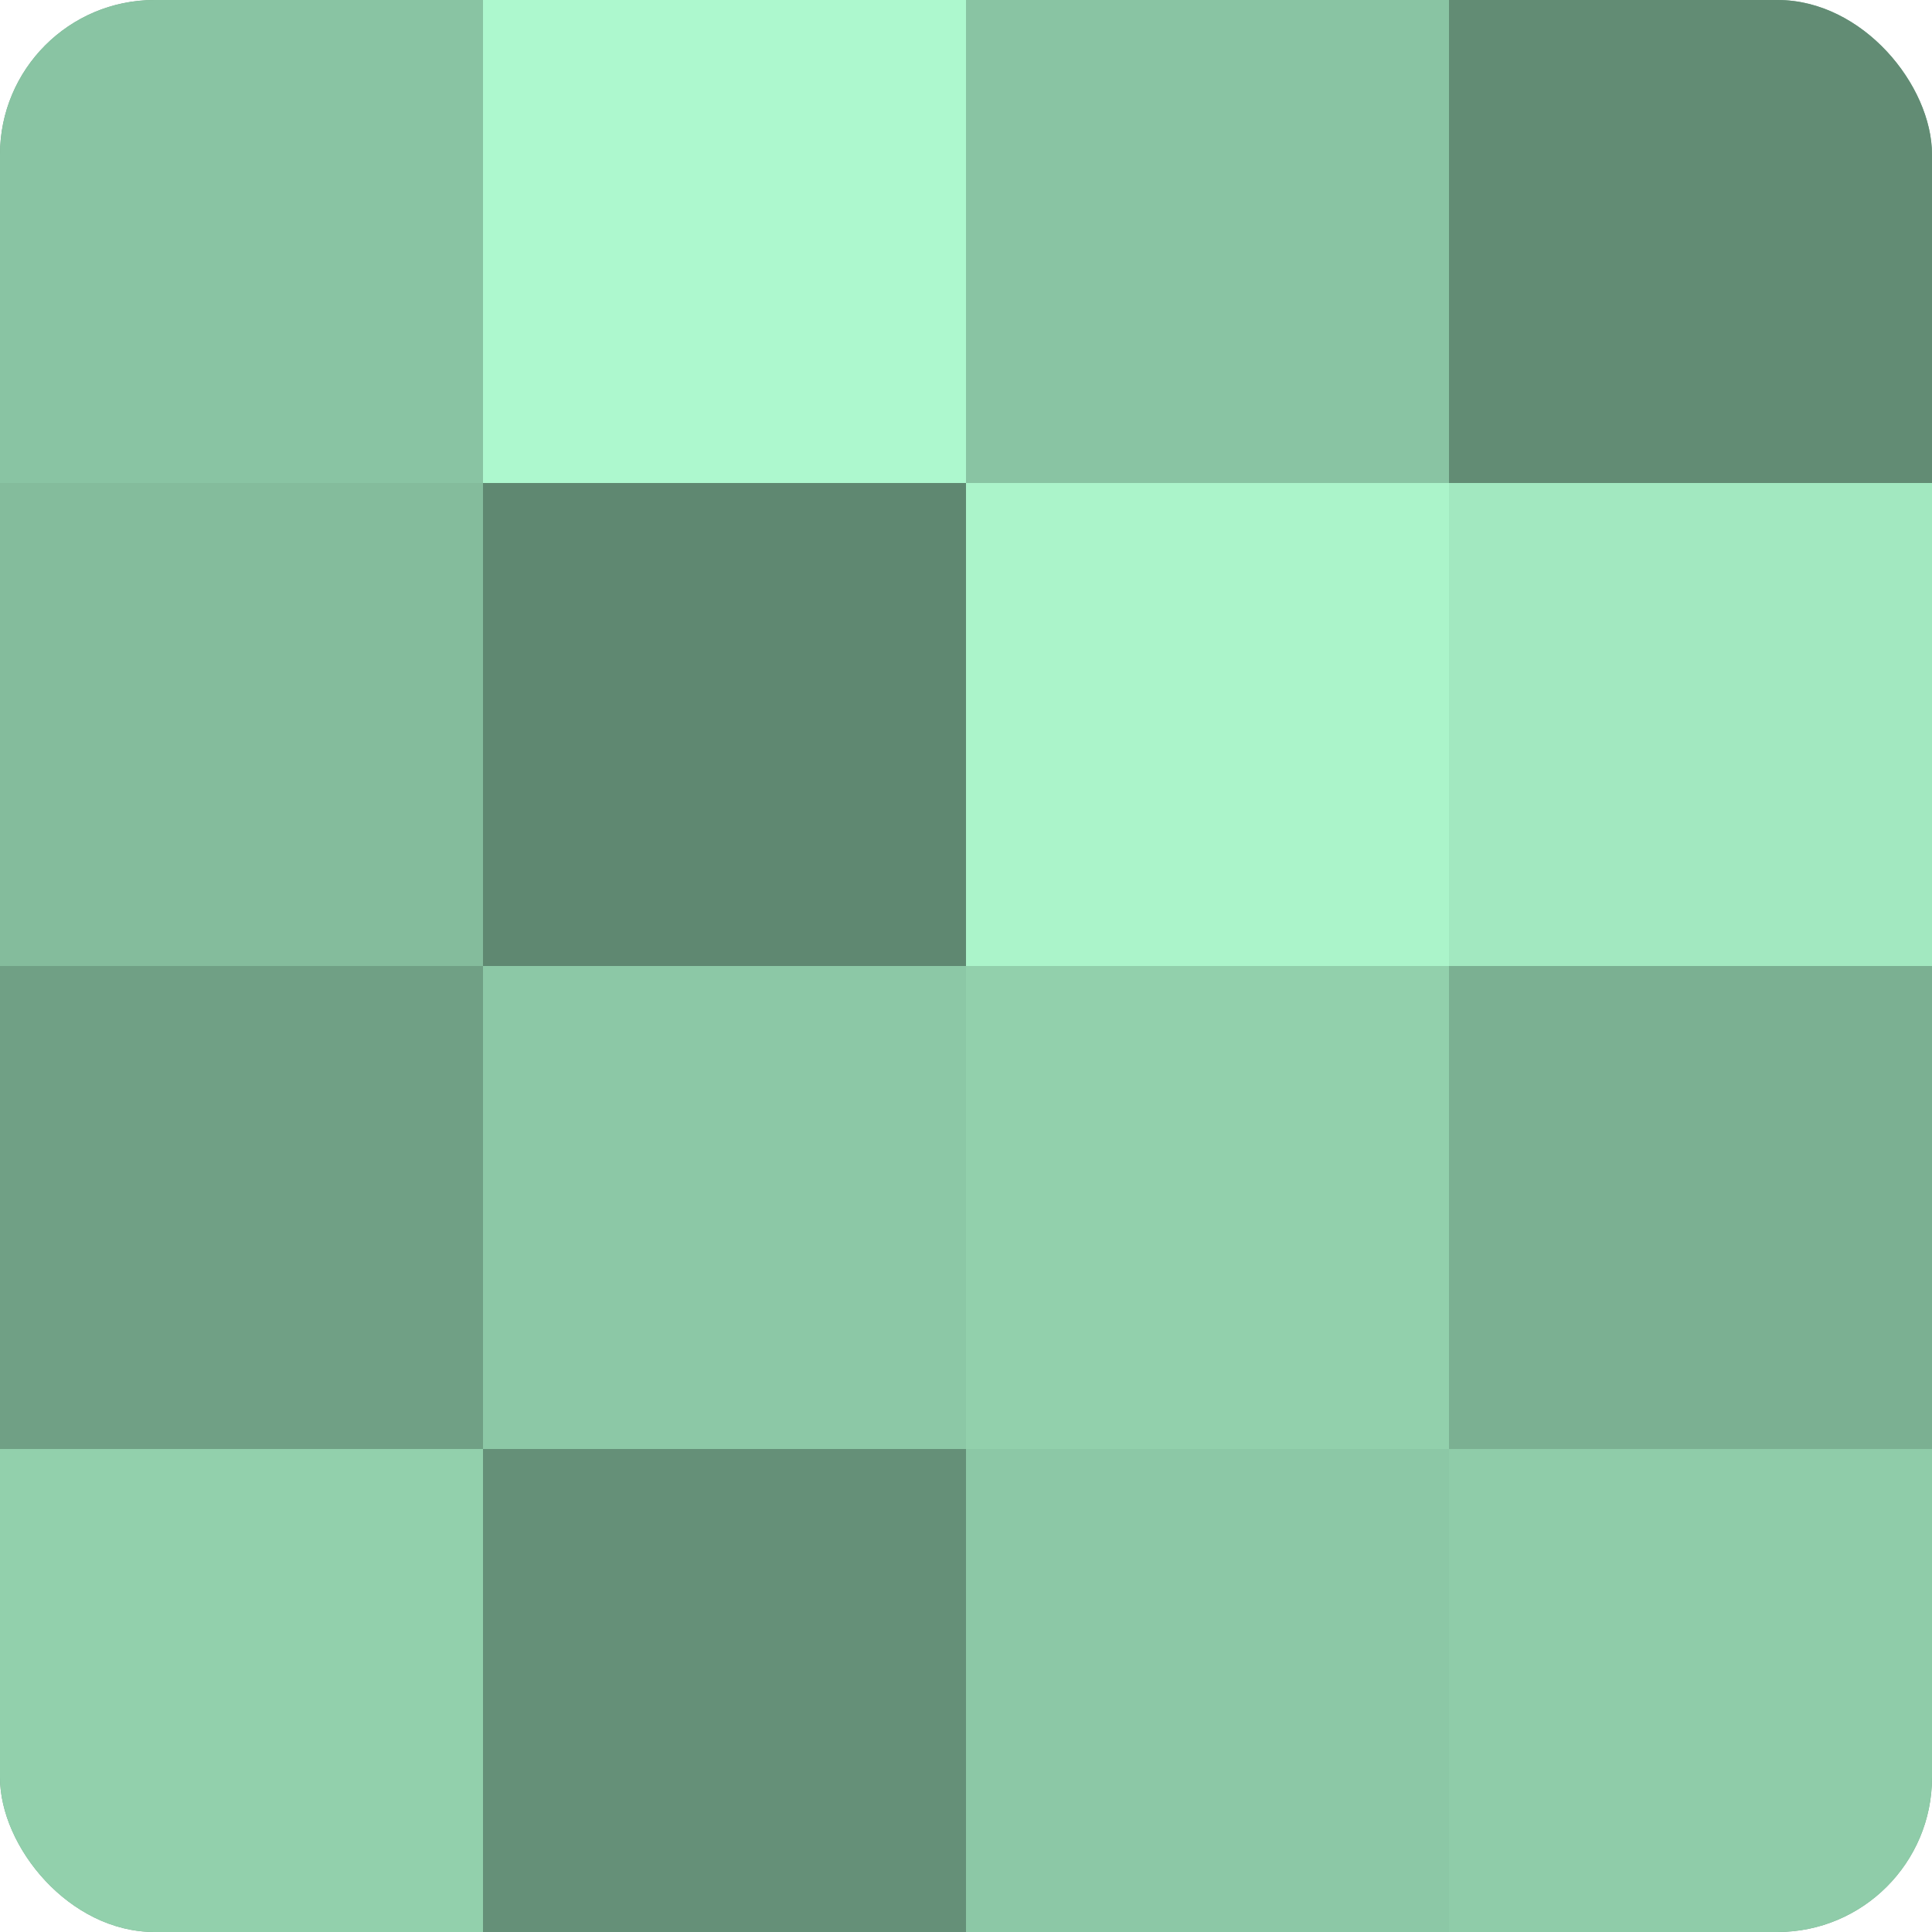<?xml version="1.0" encoding="UTF-8"?>
<svg xmlns="http://www.w3.org/2000/svg" width="60" height="60" viewBox="0 0 100 100" preserveAspectRatio="xMidYMid meet"><defs><clipPath id="c" width="100" height="100"><rect width="100" height="100" rx="8" ry="8"/></clipPath></defs><g clip-path="url(#c)"><rect width="100" height="100" fill="#70a085"/><rect width="25" height="25" fill="#89c4a3"/><rect y="25" width="25" height="25" fill="#84bc9c"/><rect y="50" width="25" height="25" fill="#70a085"/><rect y="75" width="25" height="25" fill="#92d0ac"/><rect x="25" width="25" height="25" fill="#adf8ce"/><rect x="25" y="25" width="25" height="25" fill="#5f8871"/><rect x="25" y="50" width="25" height="25" fill="#8cc8a6"/><rect x="25" y="75" width="25" height="25" fill="#659078"/><rect x="50" width="25" height="25" fill="#89c4a3"/><rect x="50" y="25" width="25" height="25" fill="#abf4ca"/><rect x="50" y="50" width="25" height="25" fill="#92d0ac"/><rect x="50" y="75" width="25" height="25" fill="#8cc8a6"/><rect x="75" width="25" height="25" fill="#628c74"/><rect x="75" y="25" width="25" height="25" fill="#a2e8c0"/><rect x="75" y="50" width="25" height="25" fill="#7bb092"/><rect x="75" y="75" width="25" height="25" fill="#8fcca9"/></g></svg>
